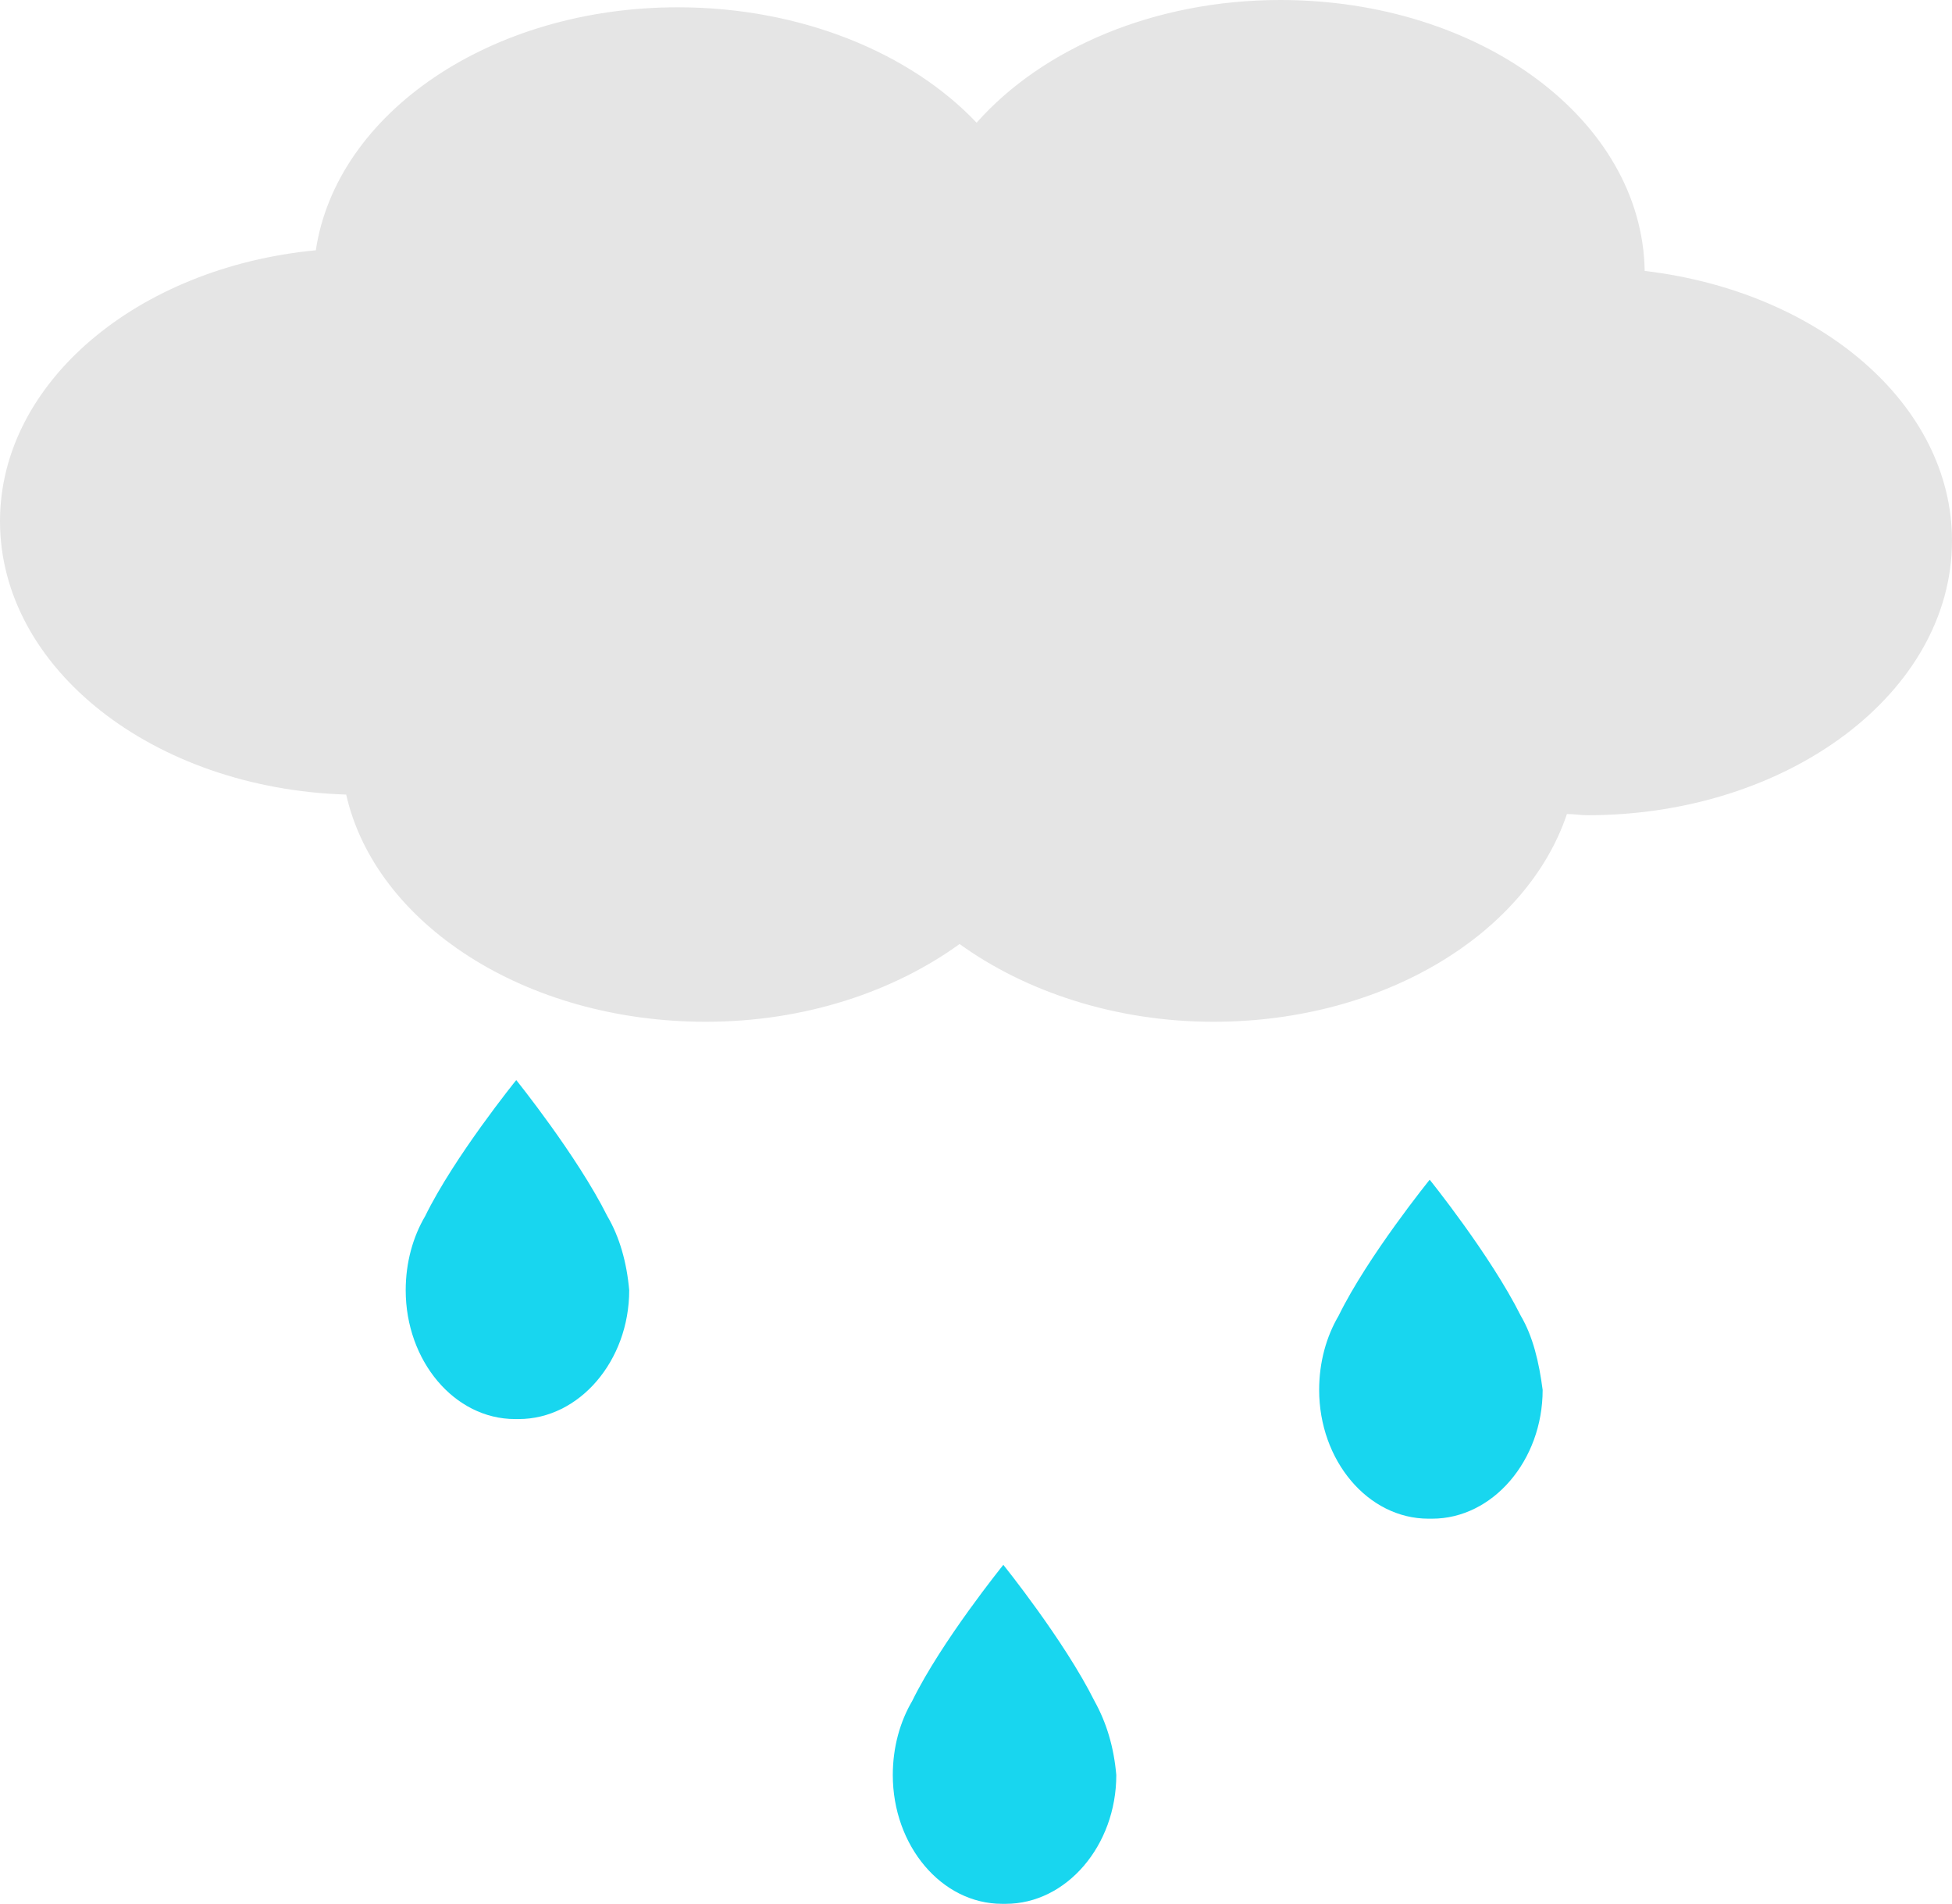 <svg version="1.1" id="rainCloudIconGraphic" xmlns="http://www.w3.org/2000/svg" xmlns:xlink="http://www.w3.org/1999/xlink" x="0px" y="0px" viewBox="0 0 160.7 156.7" enable-background="new 0 0 160.7 156.7" xml:space="preserve"><g id="rainCloudIcon"><path fill="#18D6EF" d="M50,100.1c-2.5-5-7.5-11.2-7.5-11.2l0,0l0,0c0,0-5.1,6.3-7.5,11.2c-1,1.7-1.6,3.8-1.6,6.1  c0,5.8,4,10.6,9,10.6l0,0h0.1h0.1h0.1c5,0,9.1-4.8,9.1-10.6C51.6,103.9,51,101.8,50,100.1z"/><path fill="#18D6EF" d="M125.2,108.3c-2.5-5-7.5-11.2-7.5-11.2l0,0l0,0c0,0-5.1,6.3-7.5,11.2c-1,1.7-1.6,3.8-1.6,6.1  c0,5.8,4,10.6,9,10.6l0,0h0.1h0.1h0.1c5,0,9.1-4.8,9.1-10.6C126.7,112.1,126.2,110,125.2,108.3z"/><path fill="#18D6EF" d="M90.1,140c-2.5-5-7.5-11.2-7.5-11.2l0,0l0,0c0,0-5.1,6.3-7.5,11.2c-1,1.7-1.6,3.8-1.6,6.1  c0,5.8,4,10.6,9,10.6l0,0h0.1h0.1h0.1c5,0,9.1-4.8,9.1-10.6C91.7,143.8,91.1,141.8,90.1,140z"/><path fill="#E5E5E5" d="M135.4,22.3C135.2,9.9,121.9,0,105.4,0C95,0,85.8,4,80.4,10.1C75,4.4,66,0.6,55.8,0.6  c-15.4,0-28.1,8.7-29.8,20C11.3,22,0,31.5,0,42.9c0,12.1,12.6,22,28.5,22.5c2.4,10.6,14.7,18.7,29.6,18.7c8.2,0,15.5-2.5,20.9-6.4  c5.4,3.9,12.8,6.4,20.9,6.4c14.1,0,25.8-7.3,29.1-17.1c0.6,0,1.1,0.1,1.7,0.1c16.5,0,30-10.1,30-22.6  C160.7,33.3,149.8,24,135.4,22.3z"/></g></svg>